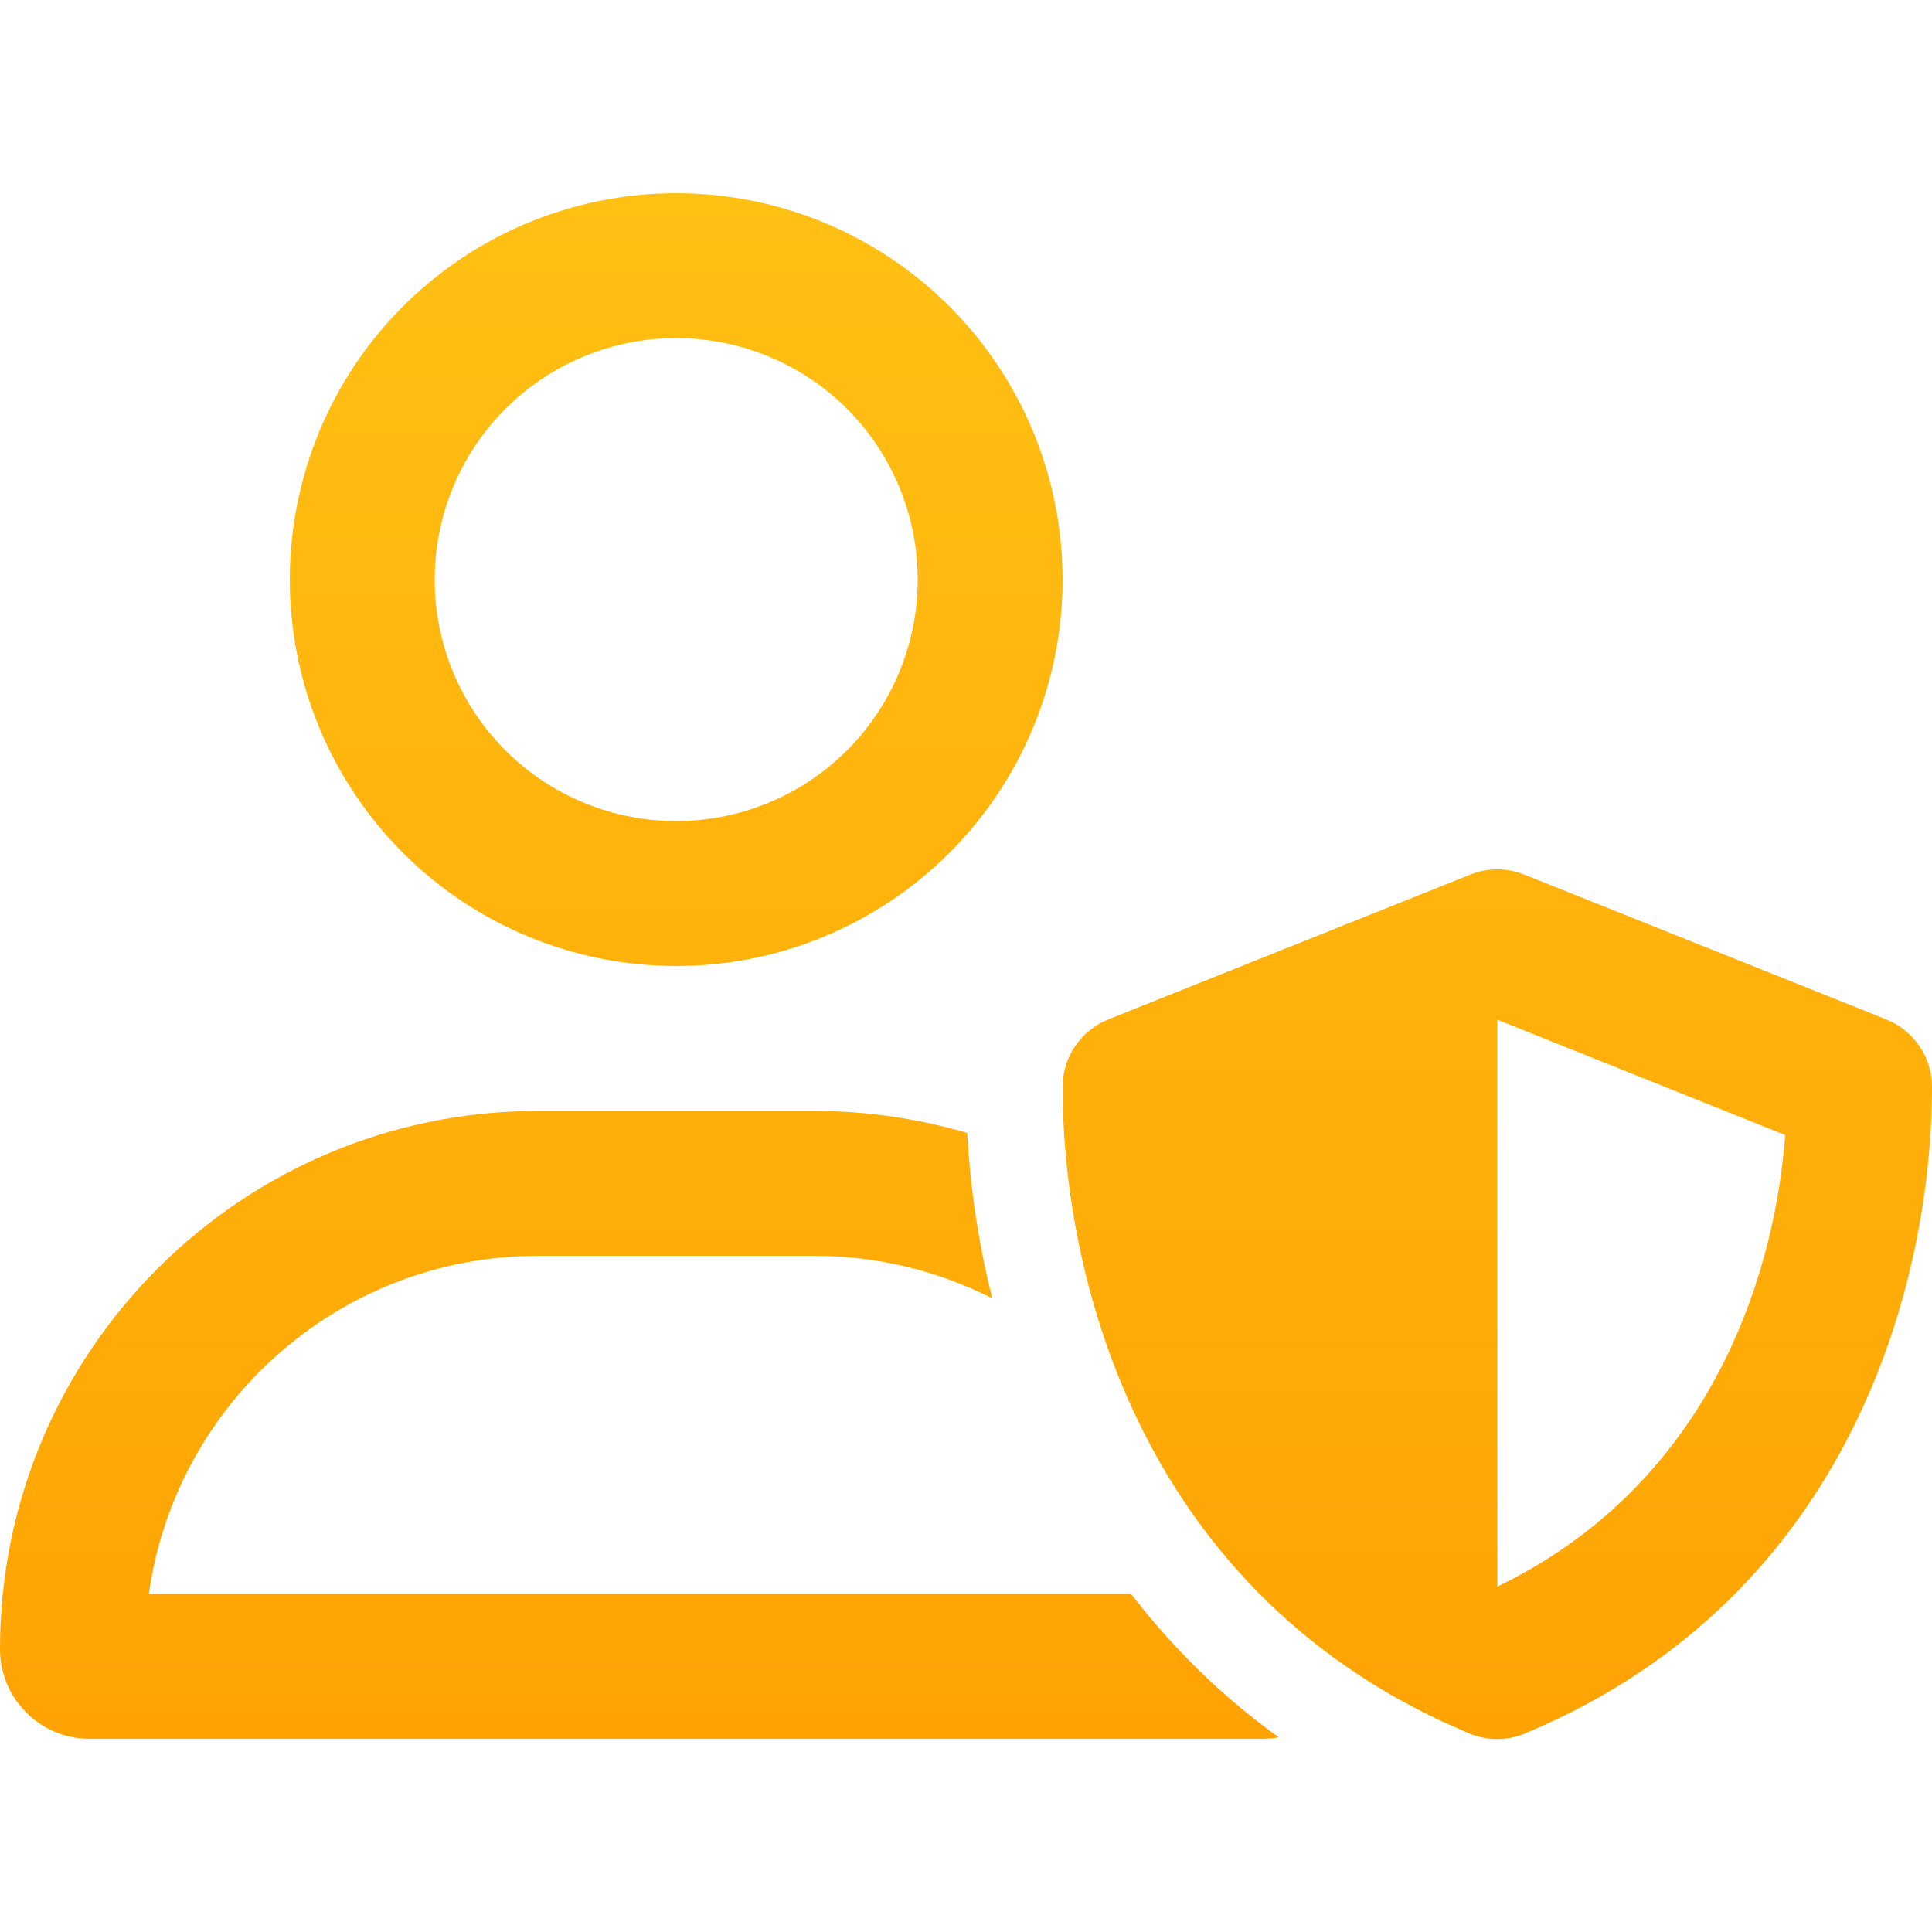 <svg width="30" height="30" viewBox="0 0 30 30" fill="none" xmlns="http://www.w3.org/2000/svg">
<path d="M10.5 12.75C11.495 12.75 12.448 12.355 13.152 11.652C13.855 10.948 14.25 9.995 14.25 9C14.25 8.005 13.855 7.052 13.152 6.348C12.448 5.645 11.495 5.25 10.5 5.25C9.505 5.25 8.552 5.645 7.848 6.348C7.145 7.052 6.75 8.005 6.75 9C6.75 9.995 7.145 10.948 7.848 11.652C8.552 12.355 9.505 12.75 10.5 12.75ZM10.5 3C12.091 3 13.617 3.632 14.743 4.757C15.868 5.883 16.5 7.409 16.5 9C16.5 10.591 15.868 12.117 14.743 13.243C13.617 14.368 12.091 15 10.5 15C8.909 15 7.383 14.368 6.257 13.243C5.132 12.117 4.5 10.591 4.5 9C4.5 7.409 5.132 5.883 6.257 4.757C7.383 3.632 8.909 3 10.5 3ZM2.311 24.75H17.564C18.183 25.556 18.938 26.316 19.856 26.977C19.777 26.991 19.692 27 19.608 27H1.392C0.623 27 0 26.377 0 25.608C0 20.991 3.741 17.25 8.358 17.25H10.5H12.642C13.467 17.25 14.264 17.372 15.019 17.592C15.061 18.37 15.178 19.247 15.408 20.161C14.578 19.739 13.636 19.5 12.642 19.5H8.358C5.278 19.5 2.728 21.783 2.311 24.75ZM22.833 13.58C23.1 13.472 23.4 13.472 23.667 13.58L29.292 15.83C29.719 16.003 30 16.416 30 16.875C30 19.842 28.786 24.788 23.681 26.916C23.405 27.033 23.091 27.033 22.814 26.916C17.714 24.788 16.5 19.842 16.5 16.875C16.5 16.416 16.781 16.003 17.208 15.83L22.833 13.58ZM27.722 17.625L23.25 15.834V24.637C26.447 23.091 27.539 19.997 27.722 17.62V17.625Z" fill="url(#paint0_linear_761_499)"/>
<defs>
<linearGradient id="paint0_linear_761_499" x1="15" y1="3" x2="15" y2="27.003" gradientUnits="userSpaceOnUse">
<stop stop-color="#FFC014"/>
<stop offset="1" stop-color="#FFA303"/>
</linearGradient>
</defs>
</svg>
